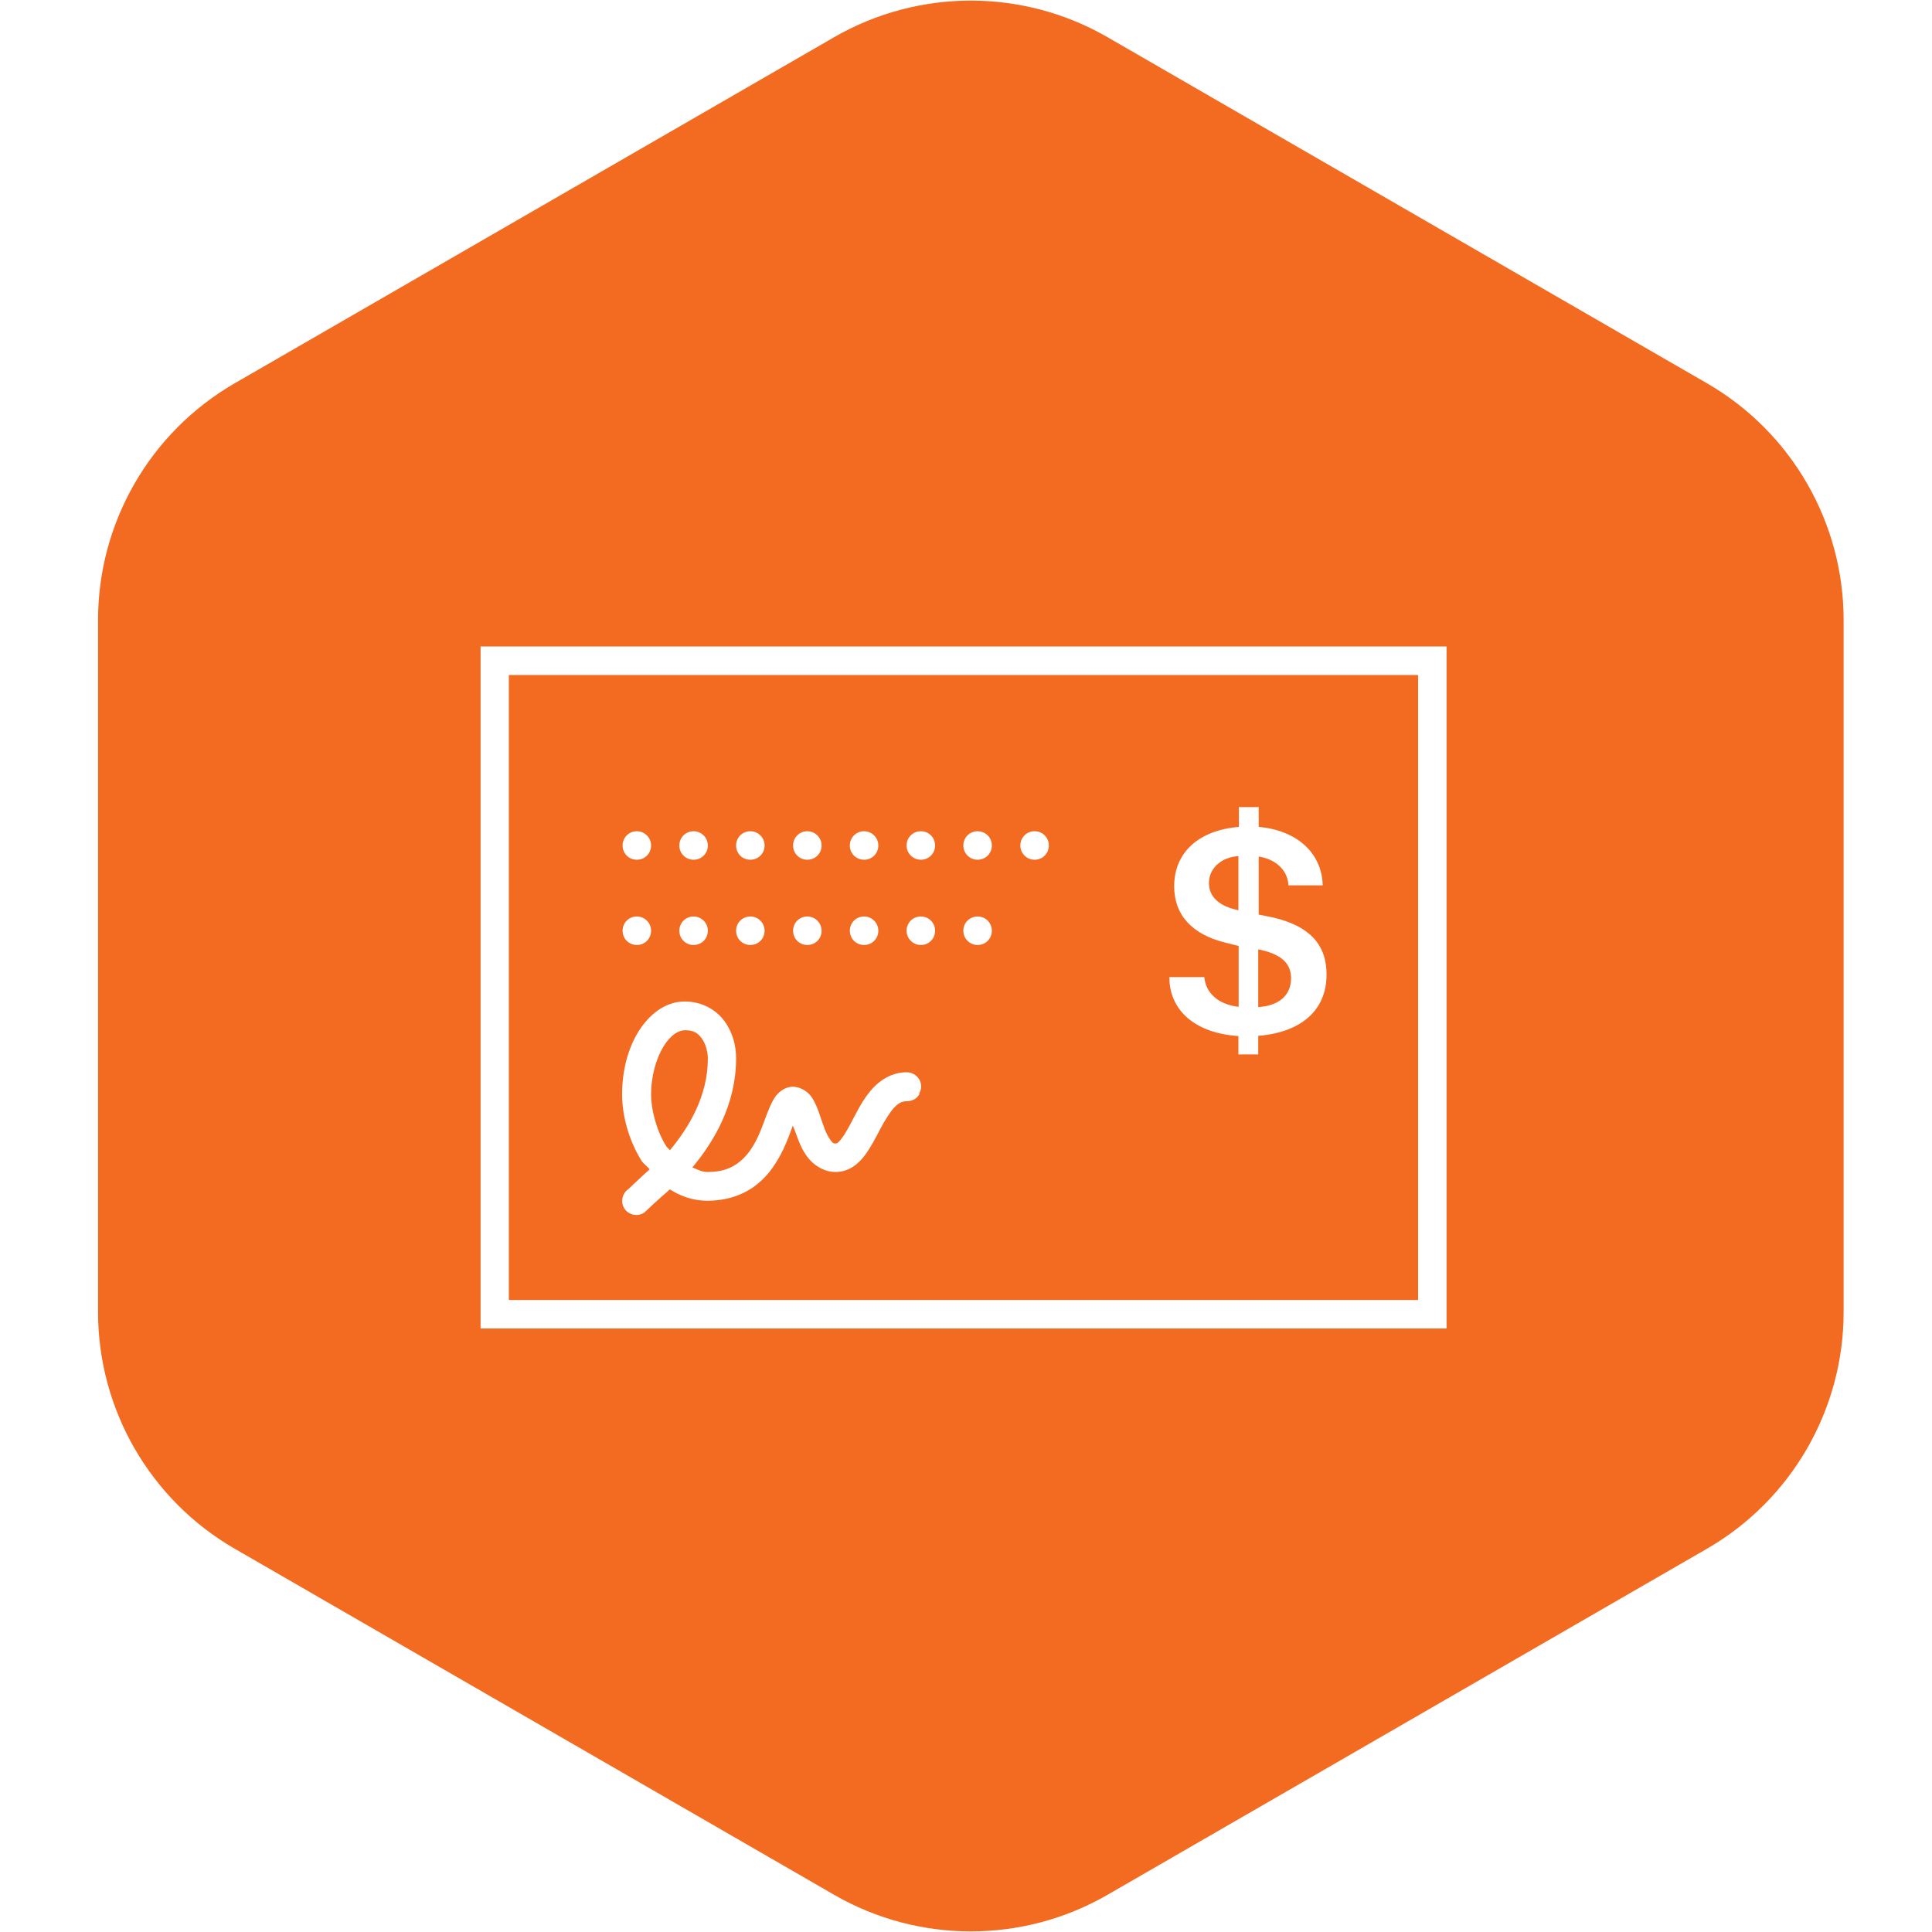 <?xml version="1.0" encoding="UTF-8"?>
<svg id="Calque_1" data-name="Calque 1" xmlns="http://www.w3.org/2000/svg" viewBox="0 0 80 80">
  <path d="M70.68,15.87L45.86,1.54c-3.5-2.02-7.82-2.02-11.32,0L9.72,15.87c-3.5,2.02-5.66,5.76-5.66,9.8v28.66c0,4.04,2.16,7.78,5.66,9.8l24.82,14.33c3.5,2.02,7.82,2.02,11.32,0l24.82-14.33c3.5-2.02,5.66-5.76,5.66-9.8v-28.66c0-4.04-2.16-7.78-5.66-9.8ZM59.9,55.01H19.9v-28.24h40v28.24Z" fill="#f26b21"/>
  <path d="M50.06,36.57c0,.56.42.96,1.22,1.12v-2.24c-.71.04-1.22.51-1.22,1.11Z" fill="#f26b21"/>
  <path d="M29.06,43c-.16-.22-.33-.34-.69-.34-.28,0-.61.2-.9.68-.29.48-.51,1.19-.51,1.99,0,.58.21,1.46.62,2.12.04.07.11.11.16.18.79-.95,1.57-2.25,1.57-3.79,0-.28-.09-.62-.25-.84Z" fill="#f26b21"/>
  <path d="M52.1,39.31h0v2.39c.86-.05,1.36-.49,1.36-1.19,0-.64-.43-1.01-1.36-1.2Z" fill="#f26b21"/>
  <path d="M58.72,27.95H21.07v25.88h37.65v-25.88ZM35.78,34.42c.32,0,.59.26.59.59s-.26.59-.59.59-.59-.26-.59-.59.26-.59.59-.59ZM35.78,37.95c.32,0,.59.26.59.59s-.26.59-.59.59-.59-.26-.59-.59.26-.59.59-.59ZM33.43,34.42c.32,0,.59.26.59.59s-.26.59-.59.59-.59-.26-.59-.59.26-.59.59-.59ZM33.43,37.95c.32,0,.59.26.59.59s-.26.59-.59.59-.59-.26-.59-.59.26-.59.59-.59ZM31.07,34.42c.32,0,.59.26.59.59s-.26.59-.59.59-.59-.26-.59-.59.26-.59.59-.59ZM31.07,37.95c.32,0,.59.26.59.59s-.26.59-.59.59-.59-.26-.59-.59.26-.59.59-.59ZM28.72,34.42c.32,0,.59.26.59.59s-.26.59-.59.59-.59-.26-.59-.59.26-.59.59-.59ZM28.72,37.95c.32,0,.59.26.59.59s-.26.59-.59.59-.59-.26-.59-.59.26-.59.59-.59ZM26.37,34.42c.32,0,.59.26.59.59s-.26.59-.59.59-.59-.26-.59-.59.26-.59.59-.59ZM26.37,37.95c.32,0,.59.26.59.59s-.26.59-.59.59-.59-.26-.59-.59.26-.59.59-.59ZM38.07,45.31c-.11.19-.31.29-.52.29s-.34.07-.53.27c-.18.2-.38.52-.57.88-.19.36-.38.74-.64,1.09-.26.35-.66.69-1.21.69-.49,0-.91-.29-1.15-.6-.24-.31-.37-.65-.48-.96-.05-.15-.09-.24-.14-.36-.11.29-.22.62-.41,1.01-.24.49-.56,1.01-1.07,1.42-.51.41-1.21.68-2.06.68-.6,0-1.11-.19-1.55-.47-.43.36-1.06.96-1.06.96-.27.18-.64.11-.82-.16-.18-.27-.1-.64.17-.82,0,0,.53-.51.87-.81-.1-.13-.25-.22-.34-.36-.55-.89-.8-1.91-.8-2.74,0-.99.24-1.9.68-2.61.44-.7,1.1-1.24,1.91-1.24h.01c.72,0,1.32.36,1.65.83.34.47.47,1.02.47,1.52,0,1.89-.89,3.42-1.81,4.52.2.08.38.19.63.19.62,0,1.01-.17,1.32-.42.32-.25.56-.61.75-1.01s.32-.82.47-1.18c.08-.18.15-.35.28-.53.13-.17.38-.39.71-.39.25,0,.49.13.64.27s.22.29.29.43c.14.29.22.59.32.86.09.28.21.52.31.65.1.13.12.14.21.14.05,0,.11-.02.26-.22.16-.21.34-.56.54-.94s.42-.78.75-1.14c.33-.35.81-.65,1.39-.65.21,0,.41.11.52.29.11.18.11.41,0,.59ZM38.13,39.13c-.32,0-.59-.26-.59-.59s.26-.59.59-.59.59.26.59.59-.26.59-.59.59ZM38.13,35.6c-.32,0-.59-.26-.59-.59s.26-.59.59-.59.59.26.59.59-.26.59-.59.59ZM40.48,39.13c-.32,0-.59-.26-.59-.59s.26-.59.59-.59.59.26.59.59-.26.59-.59.59ZM40.48,35.6c-.32,0-.59-.26-.59-.59s.26-.59.59-.59.59.26.59.59-.26.59-.59.59ZM42.84,35.6c-.32,0-.59-.26-.59-.59s.26-.59.59-.59.59.26.59.59-.26.59-.59.59ZM52.1,42.89v.77h-.82v-.76c-1.76-.11-2.86-1.04-2.86-2.44h1.45c.05.66.59,1.14,1.42,1.23v-2.52l-.56-.14c-1.37-.34-2.11-1.14-2.11-2.33,0-1.4,1.01-2.32,2.68-2.46v-.82h0s.82,0,.82,0v.82c1.59.14,2.62,1.09,2.65,2.42h-1.42c-.02-.61-.52-1.09-1.23-1.19v2.4l.59.12c1.51.35,2.22,1.12,2.22,2.36,0,1.47-1.03,2.39-2.81,2.54Z" fill="#f26b21"/>
</svg>